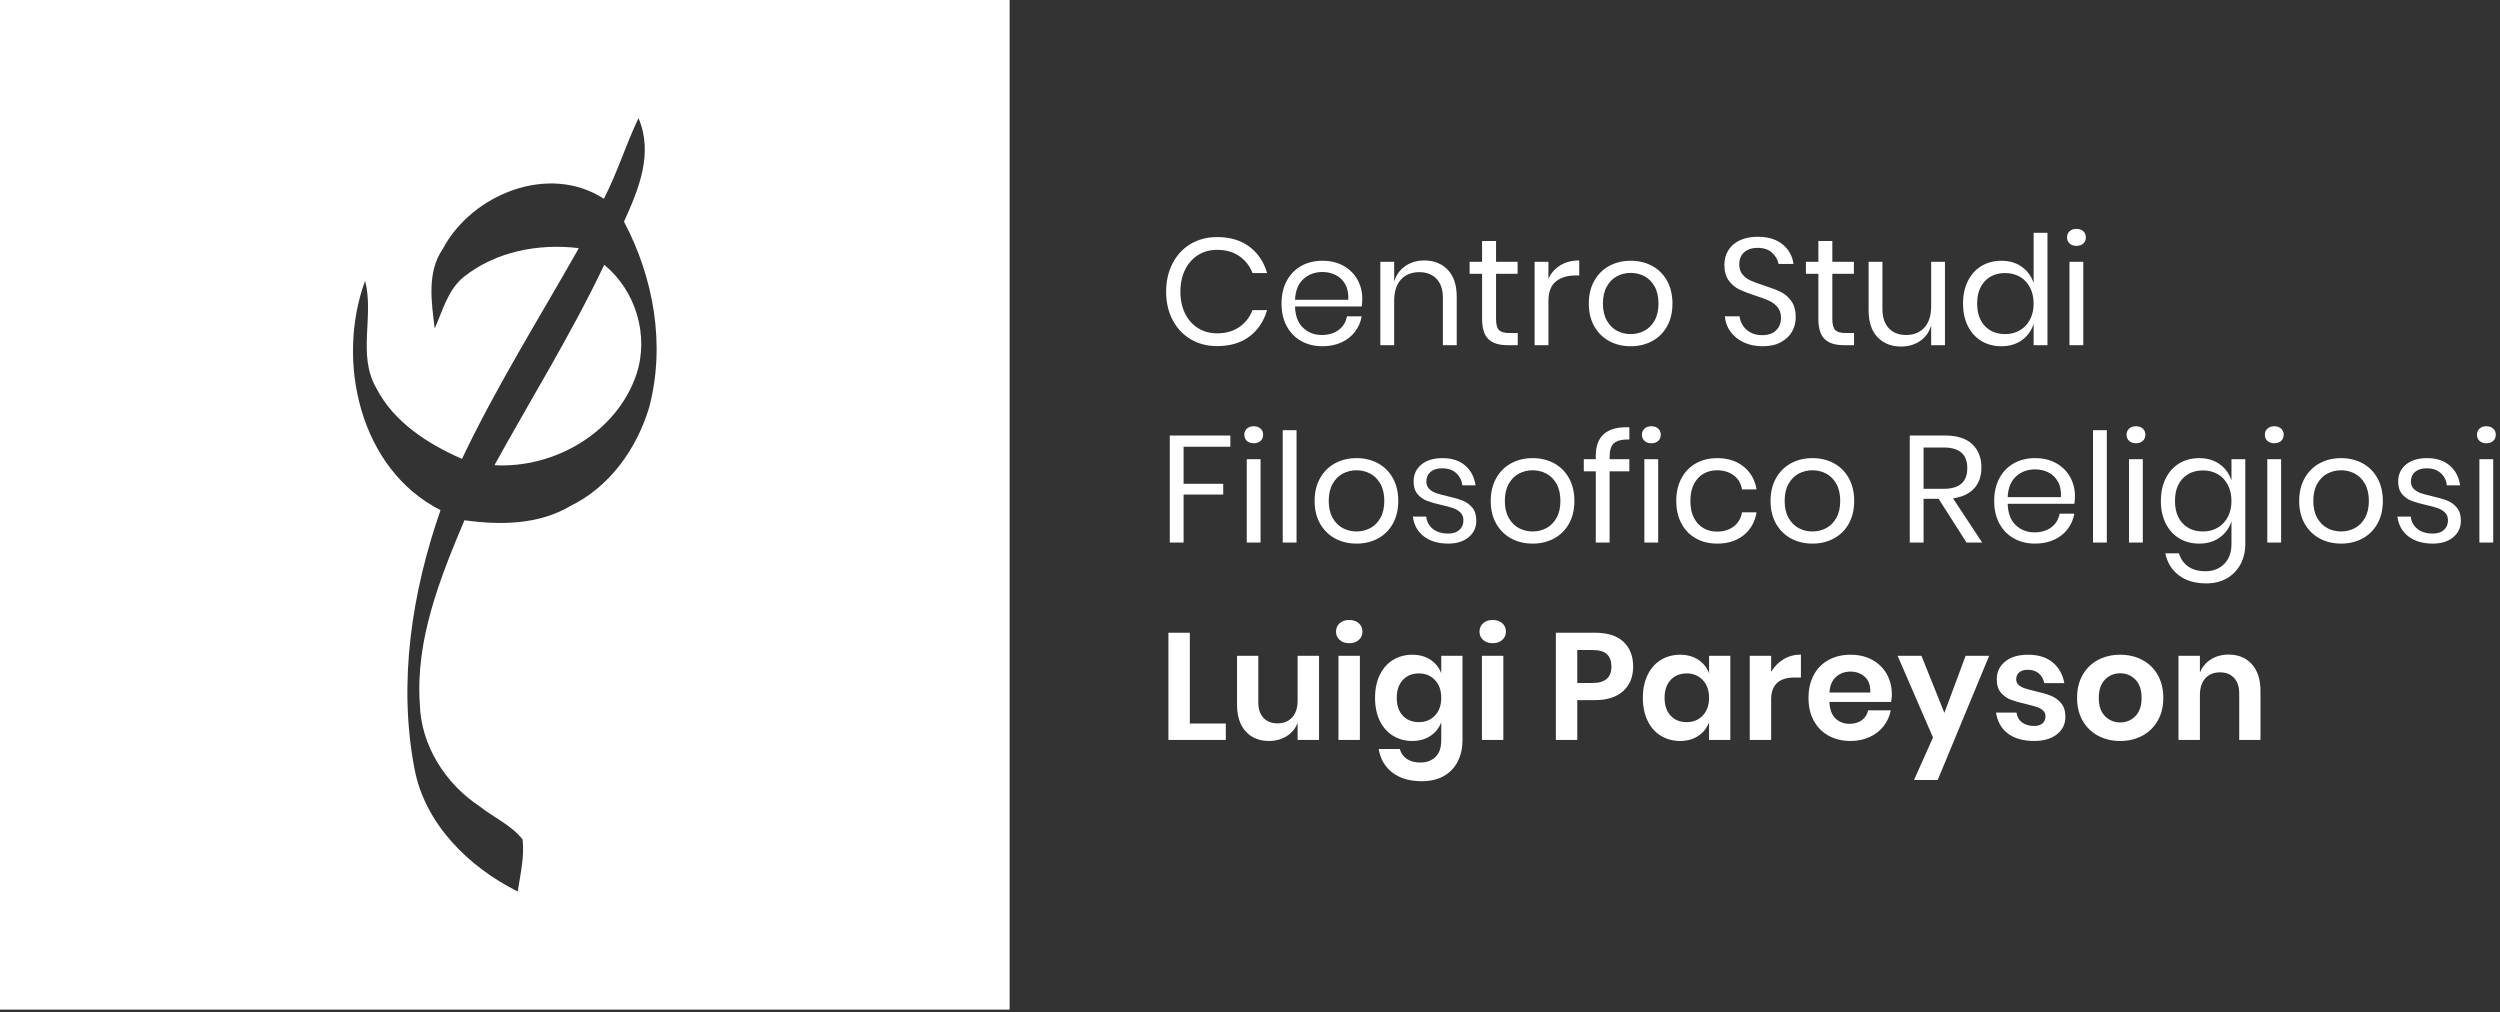 <?xml version="1.0" encoding="UTF-8" standalone="no"?><!DOCTYPE svg PUBLIC "-//W3C//DTD SVG 1.1//EN" "http://www.w3.org/Graphics/SVG/1.1/DTD/svg11.dtd"><svg width="100%" height="100%" viewBox="0 0 247 100" version="1.1" xmlns="http://www.w3.org/2000/svg" xmlns:xlink="http://www.w3.org/1999/xlink" xml:space="preserve" xmlns:serif="http://www.serif.com/" style="fill-rule:evenodd;clip-rule:evenodd;stroke-linejoin:round;stroke-miterlimit:2;"><rect x="0" y="0" width="247" height="100" fill="#333333" stroke="none"/><path d="M99.75,0l-99.75,0l0,99.75l99.75,0l0,-99.75Zm-40.087,19.639c1.329,-2.576 2.174,-5.36 3.421,-7.969c1.49,3.495 0.021,7.023 -1.435,10.23c2.951,5.567 4.119,12.221 2.482,18.373c-1.221,4.051 -3.884,7.821 -7.755,9.706c-3.159,1.878 -6.956,1.918 -10.491,1.422c-2.415,5.735 -4.843,11.806 -4.407,18.145c0.107,4.105 2.529,7.889 5.903,10.116c1.402,1.113 3.133,1.851 4.253,3.28c0.188,1.73 -0.221,3.441 -0.483,5.138c-4.83,-2.408 -9.177,-6.668 -10.203,-12.141c-1.63,-8.526 -0.255,-17.421 2.576,-25.537c-7.976,-4.032 -10.37,-14.718 -7.453,-22.66c0.906,3.482 -0.778,7.325 1.094,10.579c1.737,3.387 5.091,5.534 8.479,7.016c3.407,-7.177 7.64,-13.912 11.544,-20.821c-3.971,-0.477 -8.184,0.315 -11.363,2.837c-1.577,1.281 -2.086,3.327 -2.878,5.105c-0.315,-2.603 -0.791,-5.554 0.798,-7.862c2.871,-5.42 10.498,-8.492 15.918,-4.957Zm-10.813,26.322c5.917,0.335 12.054,-3.213 14.013,-8.928c1.295,-3.831 -0.027,-8.318 -3.166,-10.867c-3.233,6.802 -7.211,13.208 -10.847,19.795Z" style="fill:#fff;"/><path d="M139.53,64.688c0.7,-0.001 1.3,0.164 1.8,0.495c0.5,0.329 0.855,0.774 1.065,1.334l0,-1.725l2.1,0l0,8.34c0,0.77 -0.153,1.463 -0.458,2.078c-0.305,0.615 -0.76,1.097 -1.365,1.447c-0.605,0.35 -1.337,0.525 -2.197,0.525c-1.2,0 -2.17,-0.285 -2.91,-0.855c-0.74,-0.57 -1.19,-1.345 -1.35,-2.325l2.085,0c0.12,0.42 0.352,0.748 0.697,0.983c0.345,0.235 0.788,0.352 1.328,0.352c0.62,0 1.12,-0.182 1.5,-0.547c0.38,-0.365 0.57,-0.918 0.57,-1.658l0,-1.77c-0.21,0.56 -0.565,1.008 -1.065,1.343c-0.5,0.335 -1.1,0.502 -1.8,0.502c-0.7,0 -1.33,-0.17 -1.89,-0.51c-0.56,-0.34 -0.998,-0.832 -1.313,-1.477c-0.315,-0.645 -0.472,-1.403 -0.472,-2.273c0,-0.87 0.157,-1.627 0.472,-2.272c0.315,-0.645 0.753,-1.138 1.313,-1.478c0.56,-0.34 1.19,-0.51 1.89,-0.51l0,0.001Zm50.31,0.105l2.265,5.64l2.1,-5.64l2.325,-0l-5.085,12.27l-2.34,-0l1.875,-4.2l-3.495,-8.07l2.355,-0Zm10.545,-0.105c1.01,-0 1.82,0.255 2.43,0.765c0.61,0.51 0.99,1.19 1.14,2.04l-1.98,-0c-0.08,-0.4 -0.26,-0.72 -0.54,-0.96c-0.28,-0.24 -0.645,-0.36 -1.095,-0.36c-0.36,-0 -0.64,0.085 -0.84,0.255c-0.2,0.17 -0.3,0.4 -0.3,0.69c0,0.23 0.08,0.415 0.24,0.555c0.16,0.14 0.36,0.25 0.6,0.33c0.24,0.08 0.585,0.175 1.035,0.285c0.63,0.14 1.143,0.288 1.538,0.443c0.395,0.155 0.735,0.4 1.02,0.735c0.285,0.335 0.427,0.787 0.427,1.357c0,0.71 -0.277,1.285 -0.832,1.725c-0.555,0.44 -1.303,0.66 -2.243,0.66c-1.08,-0 -1.945,-0.242 -2.595,-0.727c-0.65,-0.485 -1.045,-1.178 -1.185,-2.078l2.025,-0c0.05,0.41 0.23,0.733 0.54,0.968c0.31,0.235 0.715,0.352 1.215,0.352c0.36,-0 0.635,-0.087 0.825,-0.262c0.19,-0.175 0.285,-0.403 0.285,-0.683c0,-0.24 -0.082,-0.435 -0.247,-0.585c-0.165,-0.15 -0.37,-0.265 -0.615,-0.345c-0.245,-0.08 -0.593,-0.175 -1.043,-0.285c-0.62,-0.14 -1.122,-0.282 -1.507,-0.427c-0.385,-0.145 -0.715,-0.378 -0.99,-0.698c-0.275,-0.32 -0.413,-0.76 -0.413,-1.32c0,-0.72 0.275,-1.305 0.825,-1.755c0.55,-0.45 1.31,-0.675 2.28,-0.675Zm-13.47,3.945c0,0.21 -0.025,0.45 -0.075,0.72l-6.09,-0c0.03,0.74 0.23,1.285 0.6,1.635c0.37,0.35 0.83,0.525 1.38,0.525c0.49,-0 0.898,-0.12 1.223,-0.36c0.325,-0.24 0.532,-0.565 0.622,-0.975l2.235,-0c-0.11,0.58 -0.345,1.1 -0.705,1.56c-0.36,0.46 -0.822,0.82 -1.387,1.08c-0.565,0.26 -1.193,0.39 -1.883,0.39c-0.81,-0 -1.53,-0.172 -2.16,-0.517c-0.63,-0.345 -1.12,-0.838 -1.47,-1.478c-0.35,-0.64 -0.525,-1.395 -0.525,-2.265c0,-0.87 0.175,-1.627 0.525,-2.272c0.35,-0.645 0.84,-1.138 1.47,-1.478c0.63,-0.34 1.35,-0.51 2.16,-0.51c0.82,-0 1.538,0.17 2.153,0.51c0.615,0.34 1.09,0.808 1.425,1.403c0.335,0.595 0.502,1.272 0.502,2.032Zm22.56,-3.945c0.81,-0 1.538,0.17 2.183,0.51c0.645,0.34 1.152,0.833 1.522,1.478c0.37,0.645 0.555,1.402 0.555,2.272c0,0.87 -0.185,1.625 -0.555,2.265c-0.37,0.64 -0.877,1.133 -1.522,1.478c-0.645,0.345 -1.373,0.517 -2.183,0.517c-0.81,-0 -1.537,-0.172 -2.182,-0.517c-0.645,-0.345 -1.153,-0.838 -1.523,-1.478c-0.37,-0.64 -0.555,-1.395 -0.555,-2.265c0,-0.87 0.185,-1.627 0.555,-2.272c0.37,-0.645 0.878,-1.138 1.523,-1.478c0.645,-0.34 1.372,-0.51 2.182,-0.51Zm-43.485,-0c0.7,-0 1.3,0.165 1.8,0.495c0.5,0.33 0.855,0.775 1.065,1.335l0,-1.725l2.1,-0l0,8.31l-2.1,-0l0,-1.74c-0.21,0.56 -0.565,1.008 -1.065,1.343c-0.5,0.335 -1.1,0.502 -1.8,0.502c-0.7,-0 -1.33,-0.17 -1.89,-0.51c-0.56,-0.34 -0.997,-0.832 -1.312,-1.477c-0.315,-0.645 -0.473,-1.403 -0.473,-2.273c0,-0.87 0.158,-1.627 0.473,-2.272c0.315,-0.645 0.752,-1.138 1.312,-1.478c0.56,-0.34 1.19,-0.51 1.89,-0.51Zm-35.67,0.105l0,8.31l-2.115,-0l0,-1.68c-0.22,0.56 -0.582,0.998 -1.087,1.313c-0.505,0.315 -1.088,0.472 -1.748,0.472c-0.96,-0 -1.725,-0.315 -2.295,-0.945c-0.57,-0.63 -0.855,-1.51 -0.855,-2.64l0,-4.83l2.1,-0l0,4.59c0,0.66 0.17,1.173 0.51,1.538c0.34,0.365 0.8,0.547 1.38,0.547c0.61,-0 1.095,-0.195 1.455,-0.585c0.36,-0.39 0.54,-0.95 0.54,-1.68l0,-4.41l2.115,-0Zm18.21,-0l0,8.31l-2.115,-0l0,-8.31l2.115,-0Zm7.305,4.38l0,3.93l-2.115,-0l0,-10.59l3.855,-0c1.25,-0 2.193,0.3 2.828,0.9c0.635,0.6 0.952,1.415 0.952,2.445c0,1.01 -0.327,1.815 -0.982,2.415c-0.655,0.6 -1.588,0.9 -2.798,0.9l-1.74,-0Zm64.35,-4.5c0.96,-0 1.725,0.315 2.295,0.945c0.57,0.63 0.855,1.515 0.855,2.655l0,4.83l-2.1,-0l0,-4.59c0,-0.66 -0.17,-1.172 -0.51,-1.537c-0.34,-0.365 -0.805,-0.548 -1.395,-0.548c-0.6,-0 -1.08,0.195 -1.44,0.585c-0.36,0.39 -0.54,0.95 -0.54,1.68l0,4.41l-2.115,-0l0,-8.31l2.115,-0l0,1.665c0.22,-0.56 0.583,-0.997 1.088,-1.312c0.505,-0.315 1.087,-0.473 1.747,-0.473Zm-85.83,0.12l0,8.31l-2.115,-0l0,-8.31l2.115,-0Zm40.635,1.59c0.31,-0.53 0.72,-0.947 1.23,-1.252c0.51,-0.305 1.08,-0.458 1.71,-0.458l0,2.265l-0.615,-0c-1.55,-0 -2.325,0.72 -2.325,2.16l0,4.005l-2.115,-0l0,-8.31l2.115,-0l0,1.59Zm-57.435,5.1l3.555,-0l0,1.62l-5.67,-0l0,-10.59l2.115,-0l0,8.97Zm91.92,-4.965c-0.59,-0 -1.09,0.208 -1.5,0.623c-0.41,0.415 -0.615,1.017 -0.615,1.807c0,0.79 0.205,1.393 0.615,1.808c0.41,0.415 0.91,0.622 1.5,0.622c0.59,-0 1.09,-0.207 1.5,-0.622c0.41,-0.415 0.615,-1.018 0.615,-1.808c0,-0.79 -0.205,-1.392 -0.615,-1.807c-0.41,-0.415 -0.91,-0.623 -1.5,-0.623Zm-69.285,0.015c-0.66,-0 -1.19,0.215 -1.59,0.645c-0.4,0.43 -0.6,1.02 -0.6,1.77c0,0.75 0.2,1.338 0.6,1.763c0.4,0.425 0.93,0.637 1.59,0.637c0.64,-0 1.168,-0.217 1.583,-0.652c0.415,-0.435 0.622,-1.018 0.622,-1.748c0,-0.74 -0.207,-1.327 -0.622,-1.762c-0.415,-0.435 -0.943,-0.653 -1.583,-0.653Zm26.46,-0c-0.66,-0 -1.19,0.215 -1.59,0.645c-0.4,0.43 -0.6,1.02 -0.6,1.77c0,0.75 0.2,1.338 0.6,1.763c0.4,0.425 0.93,0.637 1.59,0.637c0.64,-0 1.168,-0.217 1.583,-0.652c0.415,-0.435 0.622,-1.018 0.622,-1.748c0,-0.74 -0.207,-1.327 -0.622,-1.762c-0.415,-0.435 -0.943,-0.653 -1.583,-0.653Zm18.135,1.89c0.03,-0.68 -0.147,-1.195 -0.532,-1.545c-0.385,-0.35 -0.858,-0.525 -1.418,-0.525c-0.57,-0 -1.05,0.175 -1.44,0.525c-0.39,0.35 -0.605,0.865 -0.645,1.545l4.035,-0Zm-27.435,-0.945c1.24,-0 1.86,-0.54 1.86,-1.62c0,-0.53 -0.145,-0.935 -0.435,-1.215c-0.29,-0.28 -0.765,-0.42 -1.425,-0.42l-1.515,-0l0,3.255l1.515,-0Zm-11.175,-5.07c0,-0.34 0.12,-0.617 0.36,-0.832c0.24,-0.215 0.555,-0.323 0.945,-0.323c0.39,-0 0.705,0.108 0.945,0.323c0.24,0.215 0.36,0.492 0.36,0.832c0,0.33 -0.12,0.603 -0.36,0.818c-0.24,0.215 -0.555,0.322 -0.945,0.322c-0.39,-0 -0.705,-0.107 -0.945,-0.322c-0.24,-0.215 -0.36,-0.488 -0.36,-0.818Zm-14.175,-0c0,-0.34 0.12,-0.617 0.36,-0.832c0.24,-0.215 0.555,-0.323 0.945,-0.323c0.39,-0 0.705,0.108 0.945,0.323c0.24,0.215 0.36,0.492 0.36,0.832c0,0.33 -0.12,0.603 -0.36,0.818c-0.24,0.215 -0.555,0.322 -0.945,0.322c-0.39,-0 -0.705,-0.107 -0.945,-0.322c-0.24,-0.215 -0.36,-0.488 -0.36,-0.818Zm85.275,-17.145c0.8,-0 1.478,0.2 2.033,0.6c0.555,0.4 0.942,0.935 1.162,1.605l0,-2.1l1.365,-0l0,8.37c0,0.76 -0.16,1.435 -0.48,2.025c-0.32,0.59 -0.77,1.05 -1.35,1.38c-0.58,0.33 -1.255,0.495 -2.025,0.495c-1.11,-0 -2.015,-0.267 -2.715,-0.802c-0.7,-0.535 -1.145,-1.258 -1.335,-2.168l1.35,-0c0.16,0.55 0.463,0.983 0.908,1.298c0.445,0.315 1.017,0.472 1.717,0.472c0.74,-0 1.353,-0.237 1.838,-0.712c0.485,-0.475 0.727,-1.138 0.727,-1.988l0,-2.235c-0.22,0.67 -0.607,1.205 -1.162,1.605c-0.555,0.4 -1.233,0.6 -2.033,0.6c-0.73,-0 -1.38,-0.17 -1.95,-0.51c-0.57,-0.34 -1.017,-0.827 -1.342,-1.462c-0.325,-0.635 -0.488,-1.383 -0.488,-2.243c0,-0.86 0.163,-1.61 0.488,-2.25c0.325,-0.64 0.772,-1.13 1.342,-1.47c0.57,-0.34 1.22,-0.51 1.95,-0.51Zm22.515,-0c0.93,-0 1.678,0.243 2.243,0.728c0.565,0.485 0.907,1.137 1.027,1.957l-1.305,-0c-0.06,-0.49 -0.262,-0.892 -0.607,-1.207c-0.345,-0.315 -0.808,-0.473 -1.388,-0.473c-0.49,-0 -0.872,0.118 -1.147,0.353c-0.275,0.235 -0.413,0.552 -0.413,0.952c0,0.3 0.093,0.543 0.278,0.728c0.185,0.185 0.415,0.325 0.69,0.42c0.275,0.095 0.652,0.197 1.132,0.307c0.61,0.14 1.103,0.283 1.478,0.428c0.375,0.145 0.695,0.377 0.96,0.697c0.265,0.32 0.397,0.75 0.397,1.29c0,0.67 -0.252,1.215 -0.757,1.635c-0.505,0.42 -1.178,0.63 -2.018,0.63c-0.98,-0 -1.78,-0.235 -2.4,-0.705c-0.62,-0.47 -0.985,-1.125 -1.095,-1.965l1.32,-0c0.05,0.5 0.268,0.905 0.653,1.215c0.385,0.31 0.892,0.465 1.522,0.465c0.47,-0 0.838,-0.12 1.103,-0.36c0.265,-0.24 0.397,-0.555 0.397,-0.945c0,-0.32 -0.095,-0.575 -0.285,-0.765c-0.19,-0.19 -0.425,-0.335 -0.705,-0.435c-0.28,-0.1 -0.665,-0.205 -1.155,-0.315c-0.61,-0.14 -1.097,-0.28 -1.462,-0.42c-0.365,-0.14 -0.675,-0.362 -0.93,-0.667c-0.255,-0.305 -0.383,-0.718 -0.383,-1.238c0,-0.69 0.255,-1.247 0.765,-1.672c0.51,-0.425 1.205,-0.638 2.085,-0.638Zm-97.275,-0c0.93,-0 1.678,0.243 2.243,0.728c0.565,0.485 0.907,1.137 1.027,1.957l-1.305,-0c-0.06,-0.49 -0.262,-0.892 -0.607,-1.207c-0.345,-0.315 -0.808,-0.473 -1.388,-0.473c-0.49,-0 -0.872,0.118 -1.147,0.353c-0.275,0.235 -0.413,0.552 -0.413,0.952c0,0.3 0.093,0.543 0.278,0.728c0.185,0.185 0.415,0.325 0.69,0.42c0.275,0.095 0.652,0.197 1.132,0.307c0.61,0.14 1.103,0.283 1.478,0.428c0.375,0.145 0.695,0.377 0.96,0.697c0.265,0.32 0.397,0.75 0.397,1.29c0,0.67 -0.252,1.215 -0.757,1.635c-0.505,0.42 -1.178,0.63 -2.018,0.63c-0.98,-0 -1.78,-0.235 -2.4,-0.705c-0.62,-0.47 -0.985,-1.125 -1.095,-1.965l1.32,-0c0.05,0.5 0.268,0.905 0.653,1.215c0.385,0.31 0.892,0.465 1.522,0.465c0.47,-0 0.838,-0.12 1.103,-0.36c0.265,-0.24 0.397,-0.555 0.397,-0.945c0,-0.32 -0.095,-0.575 -0.285,-0.765c-0.19,-0.19 -0.425,-0.335 -0.705,-0.435c-0.28,-0.1 -0.665,-0.205 -1.155,-0.315c-0.61,-0.14 -1.097,-0.28 -1.462,-0.42c-0.365,-0.14 -0.675,-0.362 -0.93,-0.667c-0.255,-0.305 -0.383,-0.718 -0.383,-1.238c0,-0.69 0.255,-1.247 0.765,-1.672c0.51,-0.425 1.205,-0.638 2.085,-0.638Zm-8.49,-0c0.79,-0 1.498,0.17 2.123,0.51c0.625,0.34 1.115,0.83 1.47,1.47c0.355,0.64 0.532,1.39 0.532,2.25c0,0.86 -0.177,1.608 -0.532,2.243c-0.355,0.635 -0.845,1.122 -1.47,1.462c-0.625,0.34 -1.333,0.51 -2.123,0.51c-0.79,-0 -1.497,-0.17 -2.122,-0.51c-0.625,-0.34 -1.118,-0.827 -1.478,-1.462c-0.36,-0.635 -0.54,-1.383 -0.54,-2.243c0,-0.86 0.18,-1.61 0.54,-2.25c0.36,-0.64 0.853,-1.13 1.478,-1.47c0.625,-0.34 1.332,-0.51 2.122,-0.51Zm35.64,-0c1.05,-0 1.92,0.28 2.61,0.84c0.69,0.56 1.115,1.31 1.275,2.25l-1.44,-0c-0.1,-0.59 -0.372,-1.052 -0.817,-1.387c-0.445,-0.335 -0.998,-0.503 -1.658,-0.503c-0.48,-0 -0.917,0.11 -1.312,0.33c-0.395,0.22 -0.713,0.558 -0.953,1.013c-0.24,0.455 -0.36,1.017 -0.36,1.687c0,0.67 0.12,1.233 0.36,1.688c0.24,0.455 0.558,0.792 0.953,1.012c0.395,0.22 0.832,0.33 1.312,0.33c0.66,-0 1.213,-0.17 1.658,-0.51c0.445,-0.34 0.717,-0.805 0.817,-1.395l1.44,-0c-0.16,0.95 -0.585,1.703 -1.275,2.258c-0.69,0.555 -1.56,0.832 -2.61,0.832c-0.79,-0 -1.49,-0.17 -2.1,-0.51c-0.61,-0.34 -1.087,-0.827 -1.432,-1.462c-0.345,-0.635 -0.518,-1.383 -0.518,-2.243c0,-0.86 0.173,-1.61 0.518,-2.25c0.345,-0.64 0.822,-1.13 1.432,-1.47c0.61,-0.34 1.31,-0.51 2.1,-0.51Zm35.34,3.765c0,0.29 -0.02,0.54 -0.06,0.75l-6.585,-0c0.03,0.94 0.298,1.645 0.803,2.115c0.505,0.47 1.122,0.705 1.852,0.705c0.66,-0 1.213,-0.167 1.658,-0.502c0.445,-0.335 0.717,-0.783 0.817,-1.343l1.455,-0c-0.1,0.57 -0.322,1.08 -0.667,1.53c-0.345,0.45 -0.793,0.8 -1.343,1.05c-0.55,0.25 -1.17,0.375 -1.86,0.375c-0.79,-0 -1.49,-0.17 -2.1,-0.51c-0.61,-0.34 -1.087,-0.827 -1.432,-1.462c-0.345,-0.635 -0.518,-1.383 -0.518,-2.243c0,-0.86 0.173,-1.61 0.518,-2.25c0.345,-0.64 0.822,-1.13 1.432,-1.47c0.61,-0.34 1.31,-0.51 2.1,-0.51c0.8,-0 1.498,0.17 2.093,0.51c0.595,0.34 1.05,0.795 1.365,1.365c0.315,0.57 0.472,1.2 0.472,1.89Zm26.295,-3.765c0.79,-0 1.498,0.17 2.123,0.51c0.625,0.34 1.115,0.83 1.47,1.47c0.355,0.64 0.532,1.39 0.532,2.25c0,0.86 -0.177,1.608 -0.532,2.243c-0.355,0.635 -0.845,1.122 -1.47,1.462c-0.625,0.34 -1.333,0.51 -2.123,0.51c-0.79,-0 -1.497,-0.17 -2.122,-0.51c-0.625,-0.34 -1.118,-0.827 -1.478,-1.462c-0.36,-0.635 -0.54,-1.383 -0.54,-2.243c0,-0.86 0.18,-1.61 0.54,-2.25c0.36,-0.64 0.853,-1.13 1.478,-1.47c0.625,-0.34 1.332,-0.51 2.122,-0.51Zm-52.23,-0c0.79,-0 1.498,0.17 2.123,0.51c0.625,0.34 1.115,0.83 1.47,1.47c0.355,0.64 0.532,1.39 0.532,2.25c0,0.86 -0.177,1.608 -0.532,2.243c-0.355,0.635 -0.845,1.122 -1.47,1.462c-0.625,0.34 -1.333,0.51 -2.123,0.51c-0.79,-0 -1.497,-0.17 -2.122,-0.51c-0.625,-0.34 -1.118,-0.827 -1.478,-1.462c-0.36,-0.635 -0.54,-1.383 -0.54,-2.243c0,-0.86 0.18,-1.61 0.54,-2.25c0.36,-0.64 0.853,-1.13 1.478,-1.47c0.625,-0.34 1.332,-0.51 2.122,-0.51Zm-27.645,-0c0.79,-0 1.498,0.17 2.123,0.51c0.625,0.34 1.115,0.83 1.47,1.47c0.355,0.64 0.532,1.39 0.532,2.25c0,0.86 -0.177,1.608 -0.532,2.243c-0.355,0.635 -0.845,1.122 -1.47,1.462c-0.625,0.34 -1.333,0.51 -2.123,0.51c-0.79,-0 -1.497,-0.17 -2.122,-0.51c-0.625,-0.34 -1.118,-0.827 -1.478,-1.462c-0.36,-0.635 -0.54,-1.383 -0.54,-2.243c0,-0.86 0.18,-1.61 0.54,-2.25c0.36,-0.64 0.853,-1.13 1.478,-1.47c0.625,-0.34 1.332,-0.51 2.122,-0.51Zm9.555,-1.845c-0.73,-0.01 -1.237,0.115 -1.522,0.375c-0.285,0.26 -0.428,0.71 -0.428,1.35l0,0.225l1.95,-0l0,1.2l-1.95,-0l0,7.035l-1.365,-0l0,-7.035l-1.185,-0l0,-1.2l1.185,-0l0,-0.33c0,-1.97 1.105,-2.91 3.315,-2.82l0,1.2Zm50.73,1.95l0,8.235l-1.365,-0l0,-8.235l1.365,-0Zm-17.415,8.235l-2.76,-4.32l-1.485,-0l0,4.32l-1.365,-0l0,-10.575l3.48,-0c1.2,-0 2.1,0.288 2.7,0.863c0.6,0.575 0.9,1.337 0.9,2.287c0,0.86 -0.24,1.553 -0.72,2.078c-0.48,0.525 -1.175,0.852 -2.085,0.982l2.88,4.365l-1.545,-0Zm-72.735,-10.575l0,1.11l-4.62,-0l0,3.66l3.915,-0l0,1.065l-3.915,-0l0,4.74l-1.365,-0l0,-10.575l5.985,-0Zm103.815,2.34l0,8.235l-1.365,-0l0,-8.235l1.365,-0Zm20.955,-0l0,8.235l-1.365,-0l0,-8.235l1.365,-0Zm-82.5,-0l0,8.235l-1.365,-0l0,-8.235l1.365,-0Zm-39.285,-0l0,8.235l-1.365,-0l0,-8.235l1.365,-0Zm83.61,-2.865l0,11.1l-1.365,-0l0,-11.1l1.365,-0Zm-80.055,-0l0,11.1l-1.365,-0l0,-11.1l1.365,-0Zm5.925,3.96c-0.49,-0 -0.942,0.11 -1.357,0.33c-0.415,0.22 -0.75,0.558 -1.005,1.013c-0.255,0.455 -0.383,1.017 -0.383,1.687c0,0.66 0.128,1.218 0.383,1.673c0.255,0.455 0.59,0.792 1.005,1.012c0.415,0.22 0.867,0.33 1.357,0.33c0.49,-0 0.943,-0.11 1.358,-0.33c0.415,-0.22 0.75,-0.557 1.005,-1.012c0.255,-0.455 0.382,-1.013 0.382,-1.673c0,-0.67 -0.127,-1.232 -0.382,-1.687c-0.255,-0.455 -0.59,-0.793 -1.005,-1.013c-0.415,-0.22 -0.868,-0.33 -1.358,-0.33Zm17.4,-0c-0.49,-0 -0.942,0.11 -1.357,0.33c-0.415,0.22 -0.75,0.558 -1.005,1.013c-0.255,0.455 -0.383,1.017 -0.383,1.687c0,0.66 0.128,1.218 0.383,1.673c0.255,0.455 0.59,0.792 1.005,1.012c0.415,0.22 0.867,0.33 1.357,0.33c0.49,-0 0.943,-0.11 1.358,-0.33c0.415,-0.22 0.75,-0.557 1.005,-1.012c0.255,-0.455 0.382,-1.013 0.382,-1.673c0,-0.67 -0.127,-1.232 -0.382,-1.687c-0.255,-0.455 -0.59,-0.793 -1.005,-1.013c-0.415,-0.22 -0.868,-0.33 -1.358,-0.33Zm66.24,0.015c-0.84,-0 -1.512,0.268 -2.017,0.803c-0.505,0.535 -0.758,1.272 -0.758,2.212c0,0.94 0.253,1.678 0.758,2.213c0.505,0.535 1.177,0.802 2.017,0.802c0.54,-0 1.023,-0.125 1.448,-0.375c0.425,-0.25 0.757,-0.602 0.997,-1.057c0.24,-0.455 0.36,-0.983 0.36,-1.583c0,-0.6 -0.12,-1.13 -0.36,-1.59c-0.24,-0.46 -0.572,-0.812 -0.997,-1.057c-0.425,-0.245 -0.908,-0.368 -1.448,-0.368Zm13.635,-0.015c-0.49,-0 -0.942,0.11 -1.357,0.33c-0.415,0.22 -0.75,0.558 -1.005,1.013c-0.255,0.455 -0.383,1.017 -0.383,1.687c0,0.66 0.128,1.218 0.383,1.673c0.255,0.455 0.59,0.792 1.005,1.012c0.415,0.22 0.867,0.33 1.357,0.33c0.49,-0 0.943,-0.11 1.358,-0.33c0.415,-0.22 0.75,-0.557 1.005,-1.012c0.255,-0.455 0.382,-1.013 0.382,-1.673c0,-0.67 -0.127,-1.232 -0.382,-1.687c-0.255,-0.455 -0.59,-0.793 -1.005,-1.013c-0.415,-0.22 -0.868,-0.33 -1.358,-0.33Zm-52.23,-0c-0.49,-0 -0.942,0.11 -1.357,0.33c-0.415,0.22 -0.75,0.558 -1.005,1.013c-0.255,0.455 -0.383,1.017 -0.383,1.687c0,0.66 0.128,1.218 0.383,1.673c0.255,0.455 0.59,0.792 1.005,1.012c0.415,0.22 0.867,0.33 1.357,0.33c0.49,-0 0.943,-0.11 1.358,-0.33c0.415,-0.22 0.75,-0.557 1.005,-1.012c0.255,-0.455 0.382,-1.013 0.382,-1.673c0,-0.67 -0.127,-1.232 -0.382,-1.687c-0.255,-0.455 -0.59,-0.793 -1.005,-1.013c-0.415,-0.22 -0.868,-0.33 -1.358,-0.33Zm24.555,2.655c0.03,-0.61 -0.07,-1.12 -0.3,-1.53c-0.23,-0.41 -0.545,-0.715 -0.945,-0.915c-0.4,-0.2 -0.835,-0.3 -1.305,-0.3c-0.75,-0 -1.38,0.233 -1.89,0.698c-0.51,0.465 -0.785,1.147 -0.825,2.047l5.265,-0Zm-13.575,-0.825l1.995,-0c1.55,-0 2.325,-0.68 2.325,-2.04c0,-1.36 -0.775,-2.04 -2.325,-2.04l-1.995,-0l0,4.08Zm20.055,-5.34c0,-0.25 0.085,-0.452 0.255,-0.607c0.17,-0.155 0.395,-0.233 0.675,-0.233c0.28,-0 0.505,0.078 0.675,0.233c0.17,0.155 0.255,0.357 0.255,0.607c0,0.25 -0.085,0.453 -0.255,0.608c-0.17,0.155 -0.395,0.232 -0.675,0.232c-0.28,-0 -0.505,-0.077 -0.675,-0.232c-0.17,-0.155 -0.255,-0.358 -0.255,-0.608Zm13.665,-0c0,-0.25 0.085,-0.452 0.255,-0.607c0.17,-0.155 0.395,-0.233 0.675,-0.233c0.28,-0 0.505,0.078 0.675,0.233c0.17,0.155 0.255,0.357 0.255,0.607c0,0.25 -0.085,0.453 -0.255,0.608c-0.17,0.155 -0.395,0.232 -0.675,0.232c-0.28,-0 -0.505,-0.077 -0.675,-0.232c-0.17,-0.155 -0.255,-0.358 -0.255,-0.608Zm20.955,-0c0,-0.25 0.085,-0.452 0.255,-0.607c0.17,-0.155 0.395,-0.233 0.675,-0.233c0.28,-0 0.505,0.078 0.675,0.233c0.17,0.155 0.255,0.357 0.255,0.607c0,0.25 -0.085,0.453 -0.255,0.608c-0.17,0.155 -0.395,0.232 -0.675,0.232c-0.28,-0 -0.505,-0.077 -0.675,-0.232c-0.17,-0.155 -0.255,-0.358 -0.255,-0.608Zm-82.5,-0c0,-0.25 0.085,-0.452 0.255,-0.607c0.17,-0.155 0.395,-0.233 0.675,-0.233c0.28,-0 0.505,0.078 0.675,0.233c0.17,0.155 0.255,0.357 0.255,0.607c0,0.25 -0.085,0.453 -0.255,0.608c-0.17,0.155 -0.395,0.232 -0.675,0.232c-0.28,-0 -0.505,-0.077 -0.675,-0.232c-0.17,-0.155 -0.255,-0.358 -0.255,-0.608Zm-39.285,-0c0,-0.25 0.085,-0.452 0.255,-0.607c0.17,-0.155 0.395,-0.233 0.675,-0.233c0.28,-0 0.505,0.078 0.675,0.233c0.17,0.155 0.255,0.357 0.255,0.607c0,0.25 -0.085,0.453 -0.255,0.608c-0.17,0.155 -0.395,0.232 -0.675,0.232c-0.28,-0 -0.505,-0.077 -0.675,-0.232c-0.17,-0.155 -0.255,-0.358 -0.255,-0.608Zm69.225,-17.085l0,8.235l-1.365,-0l0,-1.935c-0.21,0.67 -0.582,1.183 -1.117,1.538c-0.535,0.355 -1.158,0.532 -1.868,0.532c-0.95,-0 -1.72,-0.307 -2.31,-0.922c-0.59,-0.615 -0.885,-1.498 -0.885,-2.648l0,-4.8l1.365,-0l0,4.665c0,0.82 0.21,1.453 0.63,1.898c0.42,0.445 0.99,0.667 1.71,0.667c0.75,-0 1.35,-0.242 1.8,-0.727c0.45,-0.485 0.675,-1.193 0.675,-2.123l0,-4.38l1.365,-0Zm-57.57,3.66c0,0.29 -0.02,0.54 -0.06,0.75l-6.585,-0c0.03,0.94 0.298,1.645 0.803,2.115c0.505,0.47 1.122,0.705 1.852,0.705c0.66,-0 1.213,-0.167 1.658,-0.502c0.445,-0.335 0.717,-0.783 0.817,-1.343l1.455,-0c-0.1,0.57 -0.322,1.08 -0.667,1.53c-0.345,0.45 -0.793,0.8 -1.343,1.05c-0.55,0.25 -1.17,0.375 -1.86,0.375c-0.79,-0 -1.49,-0.17 -2.1,-0.51c-0.61,-0.34 -1.087,-0.827 -1.432,-1.462c-0.345,-0.635 -0.518,-1.383 -0.518,-2.243c0,-0.86 0.173,-1.61 0.518,-2.25c0.345,-0.64 0.822,-1.13 1.432,-1.47c0.61,-0.34 1.31,-0.51 2.1,-0.51c0.8,-0 1.498,0.17 2.093,0.51c0.595,0.34 1.05,0.795 1.365,1.365c0.315,0.57 0.472,1.2 0.472,1.89Zm26.52,-3.765c0.79,-0 1.498,0.17 2.123,0.51c0.625,0.34 1.115,0.83 1.47,1.47c0.355,0.64 0.532,1.39 0.532,2.25c0,0.86 -0.177,1.608 -0.532,2.243c-0.355,0.635 -0.845,1.122 -1.47,1.462c-0.625,0.34 -1.333,0.51 -2.123,0.51c-0.79,-0 -1.497,-0.17 -2.122,-0.51c-0.625,-0.34 -1.118,-0.827 -1.478,-1.462c-0.36,-0.635 -0.54,-1.383 -0.54,-2.243c0,-0.86 0.18,-1.61 0.54,-2.25c0.36,-0.64 0.853,-1.13 1.478,-1.47c0.625,-0.34 1.332,-0.51 2.122,-0.51Zm16.305,5.595c0,0.5 -0.12,0.965 -0.36,1.395c-0.24,0.43 -0.605,0.78 -1.095,1.05c-0.49,0.27 -1.095,0.405 -1.815,0.405c-0.7,-0 -1.322,-0.127 -1.867,-0.382c-0.545,-0.255 -0.98,-0.605 -1.305,-1.05c-0.325,-0.445 -0.513,-0.953 -0.563,-1.523l1.455,-0c0.03,0.3 0.133,0.593 0.308,0.878c0.175,0.285 0.425,0.52 0.75,0.705c0.325,0.185 0.717,0.277 1.177,0.277c0.6,-0 1.06,-0.16 1.38,-0.48c0.32,-0.32 0.48,-0.73 0.48,-1.23c0,-0.43 -0.112,-0.78 -0.337,-1.05c-0.225,-0.27 -0.503,-0.482 -0.833,-0.637c-0.33,-0.155 -0.78,-0.323 -1.35,-0.503c-0.67,-0.22 -1.207,-0.427 -1.612,-0.622c-0.405,-0.195 -0.75,-0.488 -1.035,-0.878c-0.285,-0.39 -0.428,-0.905 -0.428,-1.545c0,-0.55 0.133,-1.035 0.398,-1.455c0.265,-0.42 0.645,-0.745 1.14,-0.975c0.495,-0.23 1.077,-0.345 1.747,-0.345c1.04,-0 1.865,0.253 2.475,0.758c0.61,0.505 0.965,1.147 1.065,1.927l-1.47,-0c-0.08,-0.42 -0.295,-0.79 -0.645,-1.11c-0.35,-0.32 -0.825,-0.48 -1.425,-0.48c-0.55,-0 -0.99,0.143 -1.32,0.428c-0.33,0.285 -0.495,0.687 -0.495,1.207c0,0.41 0.108,0.743 0.323,0.998c0.215,0.255 0.482,0.455 0.802,0.6c0.32,0.145 0.76,0.307 1.32,0.487c0.68,0.22 1.228,0.43 1.643,0.63c0.415,0.2 0.767,0.503 1.057,0.908c0.29,0.405 0.435,0.942 0.435,1.612Zm20.31,-5.595c0.8,-0 1.478,0.2 2.033,0.6c0.555,0.4 0.942,0.935 1.162,1.605l0,-4.965l1.365,-0l0,11.1l-1.365,-0l0,-2.1c-0.22,0.67 -0.607,1.205 -1.162,1.605c-0.555,0.4 -1.233,0.6 -2.033,0.6c-0.73,-0 -1.38,-0.17 -1.95,-0.51c-0.57,-0.34 -1.017,-0.827 -1.342,-1.462c-0.325,-0.635 -0.488,-1.383 -0.488,-2.243c0,-0.86 0.163,-1.61 0.488,-2.25c0.325,-0.64 0.772,-1.13 1.342,-1.47c0.57,-0.34 1.22,-0.51 1.95,-0.51Zm-77.475,-2.34c1.29,-0 2.355,0.318 3.195,0.953c0.84,0.635 1.42,1.502 1.74,2.602l-1.44,-0c-0.27,-0.7 -0.705,-1.257 -1.305,-1.672c-0.6,-0.415 -1.335,-0.623 -2.205,-0.623c-0.69,-0 -1.307,0.168 -1.852,0.503c-0.545,0.335 -0.975,0.815 -1.29,1.44c-0.315,0.625 -0.473,1.357 -0.473,2.197c0,0.83 0.158,1.555 0.473,2.175c0.315,0.62 0.745,1.098 1.29,1.433c0.545,0.335 1.162,0.502 1.852,0.502c0.87,-0 1.605,-0.207 2.205,-0.622c0.6,-0.415 1.035,-0.973 1.305,-1.673l1.44,-0c-0.32,1.1 -0.9,1.968 -1.74,2.603c-0.84,0.635 -1.905,0.952 -3.195,0.952c-0.99,-0 -1.865,-0.227 -2.625,-0.682c-0.76,-0.455 -1.352,-1.09 -1.777,-1.905c-0.425,-0.815 -0.638,-1.743 -0.638,-2.783c0,-1.05 0.213,-1.985 0.638,-2.805c0.425,-0.82 1.017,-1.457 1.777,-1.912c0.76,-0.455 1.635,-0.683 2.625,-0.683Zm20.46,2.31c0.96,-0 1.735,0.308 2.325,0.923c0.59,0.615 0.885,1.502 0.885,2.662l0,4.785l-1.365,-0l0,-4.665c0,-0.82 -0.21,-1.45 -0.63,-1.89c-0.42,-0.44 -0.99,-0.66 -1.71,-0.66c-0.75,-0 -1.35,0.243 -1.8,0.728c-0.45,0.485 -0.675,1.192 -0.675,2.122l0,4.365l-1.365,-0l0,-8.235l1.365,-0l0,1.95c0.21,-0.67 0.583,-1.185 1.118,-1.545c0.535,-0.36 1.152,-0.54 1.852,-0.54Zm42.465,7.17l0,1.2l-1.02,-0c-0.84,-0 -1.467,-0.2 -1.882,-0.6c-0.415,-0.4 -0.623,-1.07 -0.623,-2.01l0,-4.44l-1.23,-0l0,-1.185l1.23,-0l0,-2.055l1.38,-0l0,2.055l2.13,-0l0,1.185l-2.13,-0l0,4.47c0,0.53 0.098,0.893 0.293,1.088c0.195,0.195 0.532,0.292 1.012,0.292l0.84,-0Zm-33.225,-0l0,1.2l-1.02,-0c-0.84,-0 -1.467,-0.2 -1.882,-0.6c-0.415,-0.4 -0.623,-1.07 -0.623,-2.01l0,-4.44l-1.23,-0l0,-1.185l1.23,-0l0,-2.055l1.38,-0l0,2.055l2.13,-0l0,1.185l-2.13,-0l0,4.47c0,0.53 0.098,0.893 0.293,1.088c0.195,0.195 0.532,0.292 1.012,0.292l0.84,-0Zm3.03,-5.37c0.27,-0.57 0.665,-1.012 1.185,-1.327c0.52,-0.315 1.14,-0.473 1.86,-0.473l0,1.485l-0.42,-0c-0.77,-0 -1.4,0.198 -1.89,0.593c-0.49,0.395 -0.735,1.047 -0.735,1.957l0,4.335l-1.365,-0l0,-8.235l1.365,-0l0,1.665Zm52.845,-1.665l0,8.235l-1.365,-0l0,-8.235l1.365,-0Zm-44.715,1.095c-0.49,-0 -0.942,0.11 -1.357,0.33c-0.415,0.22 -0.75,0.558 -1.005,1.013c-0.255,0.455 -0.383,1.017 -0.383,1.687c0,0.66 0.128,1.218 0.383,1.673c0.255,0.455 0.59,0.792 1.005,1.012c0.415,0.22 0.867,0.33 1.357,0.33c0.49,-0 0.943,-0.11 1.358,-0.33c0.415,-0.22 0.75,-0.557 1.005,-1.012c0.255,-0.455 0.382,-1.013 0.382,-1.673c0,-0.67 -0.127,-1.232 -0.382,-1.687c-0.255,-0.455 -0.59,-0.793 -1.005,-1.013c-0.415,-0.22 -0.868,-0.33 -1.358,-0.33Zm37.005,0.015c-0.84,-0 -1.512,0.268 -2.017,0.803c-0.505,0.535 -0.758,1.272 -0.758,2.212c0,0.94 0.253,1.678 0.758,2.213c0.505,0.535 1.177,0.802 2.017,0.802c0.54,-0 1.023,-0.125 1.448,-0.375c0.425,-0.25 0.757,-0.602 0.997,-1.057c0.24,-0.455 0.36,-0.983 0.36,-1.583c0,-0.6 -0.12,-1.13 -0.36,-1.59c-0.24,-0.46 -0.572,-0.812 -0.997,-1.057c-0.425,-0.245 -0.908,-0.368 -1.448,-0.368Zm-64.905,2.64c0.03,-0.61 -0.07,-1.12 -0.3,-1.53c-0.23,-0.41 -0.545,-0.715 -0.945,-0.915c-0.4,-0.2 -0.835,-0.3 -1.305,-0.3c-0.75,-0 -1.38,0.233 -1.89,0.698c-0.51,0.465 -0.785,1.147 -0.825,2.047l5.265,-0Zm71.01,-6.165c0,-0.25 0.085,-0.452 0.255,-0.607c0.17,-0.155 0.395,-0.233 0.675,-0.233c0.28,-0 0.505,0.078 0.675,0.233c0.17,0.155 0.255,0.357 0.255,0.607c0,0.25 -0.085,0.453 -0.255,0.608c-0.17,0.155 -0.395,0.232 -0.675,0.232c-0.28,-0 -0.505,-0.077 -0.675,-0.232c-0.17,-0.155 -0.255,-0.358 -0.255,-0.608Z" style="fill:#fff;fill-rule:nonzero;"/></svg>